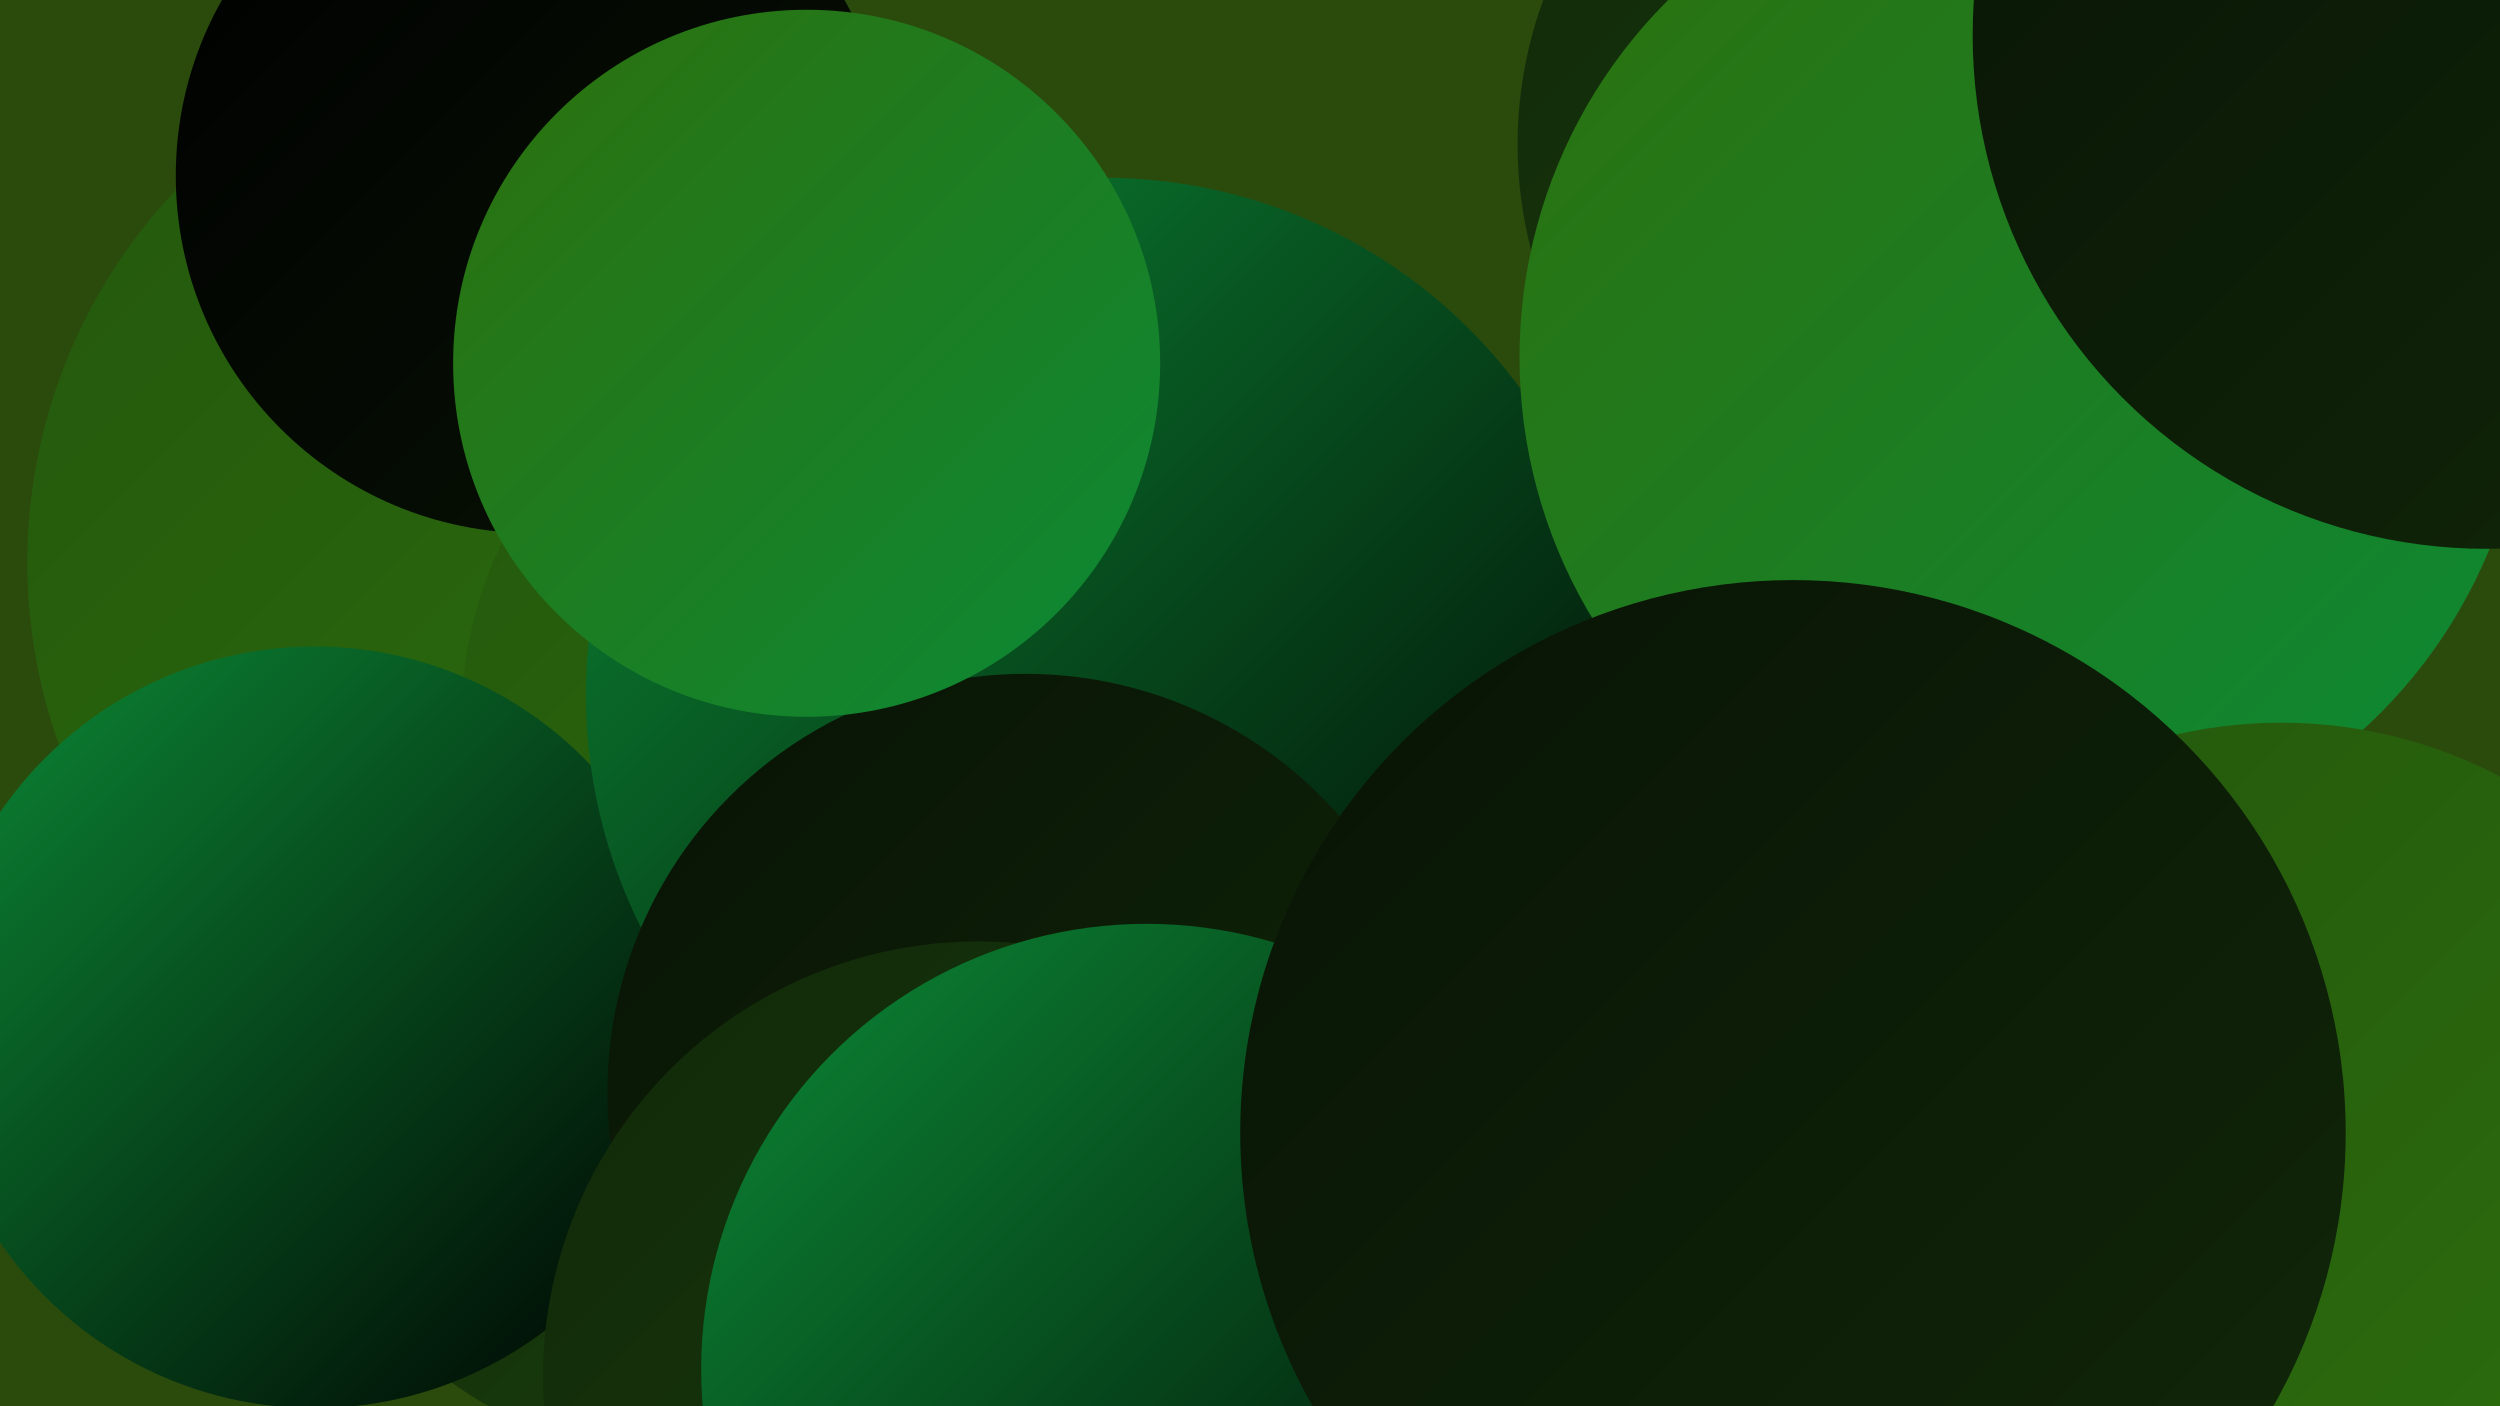 <?xml version="1.0" encoding="UTF-8"?><svg width="1280" height="720" xmlns="http://www.w3.org/2000/svg"><defs><linearGradient id="grad0" x1="0%" y1="0%" x2="100%" y2="100%"><stop offset="0%" style="stop-color:#000000;stop-opacity:1" /><stop offset="100%" style="stop-color:#081305;stop-opacity:1" /></linearGradient><linearGradient id="grad1" x1="0%" y1="0%" x2="100%" y2="100%"><stop offset="0%" style="stop-color:#081305;stop-opacity:1" /><stop offset="100%" style="stop-color:#112809;stop-opacity:1" /></linearGradient><linearGradient id="grad2" x1="0%" y1="0%" x2="100%" y2="100%"><stop offset="0%" style="stop-color:#112809;stop-opacity:1" /><stop offset="100%" style="stop-color:#1a3f0c;stop-opacity:1" /></linearGradient><linearGradient id="grad3" x1="0%" y1="0%" x2="100%" y2="100%"><stop offset="0%" style="stop-color:#1a3f0c;stop-opacity:1" /><stop offset="100%" style="stop-color:#24570d;stop-opacity:1" /></linearGradient><linearGradient id="grad4" x1="0%" y1="0%" x2="100%" y2="100%"><stop offset="0%" style="stop-color:#24570d;stop-opacity:1" /><stop offset="100%" style="stop-color:#2d700d;stop-opacity:1" /></linearGradient><linearGradient id="grad5" x1="0%" y1="0%" x2="100%" y2="100%"><stop offset="0%" style="stop-color:#2d700d;stop-opacity:1" /><stop offset="100%" style="stop-color:#0c8a36;stop-opacity:1" /></linearGradient><linearGradient id="grad6" x1="0%" y1="0%" x2="100%" y2="100%"><stop offset="0%" style="stop-color:#0c8a36;stop-opacity:1" /><stop offset="100%" style="stop-color:#000000;stop-opacity:1" /></linearGradient></defs><rect width="1280" height="720" fill="#2b4b0d" /><circle cx="291" cy="288" r="277" fill="url(#grad4)" /><circle cx="343" cy="553" r="191" fill="url(#grad2)" /><circle cx="450" cy="370" r="214" fill="url(#grad4)" /><circle cx="746" cy="470" r="231" fill="url(#grad5)" /><circle cx="811" cy="509" r="219" fill="url(#grad1)" /><circle cx="1004" cy="103" r="180" fill="url(#grad0)" /><circle cx="992" cy="74" r="215" fill="url(#grad2)" /><circle cx="658" cy="598" r="205" fill="url(#grad2)" /><circle cx="161" cy="526" r="195" fill="url(#grad6)" /><circle cx="947" cy="621" r="288" fill="url(#grad4)" /><circle cx="565" cy="356" r="265" fill="url(#grad6)" /><circle cx="1036" cy="183" r="258" fill="url(#grad5)" /><circle cx="525" cy="559" r="214" fill="url(#grad1)" /><circle cx="501" cy="705" r="223" fill="url(#grad2)" /><circle cx="1168" cy="611" r="241" fill="url(#grad4)" /><circle cx="273" cy="90" r="183" fill="url(#grad0)" /><circle cx="587" cy="701" r="228" fill="url(#grad6)" /><circle cx="918" cy="580" r="283" fill="url(#grad1)" /><circle cx="1273" cy="18" r="263" fill="url(#grad1)" /><circle cx="413" cy="186" r="181" fill="url(#grad5)" /></svg>